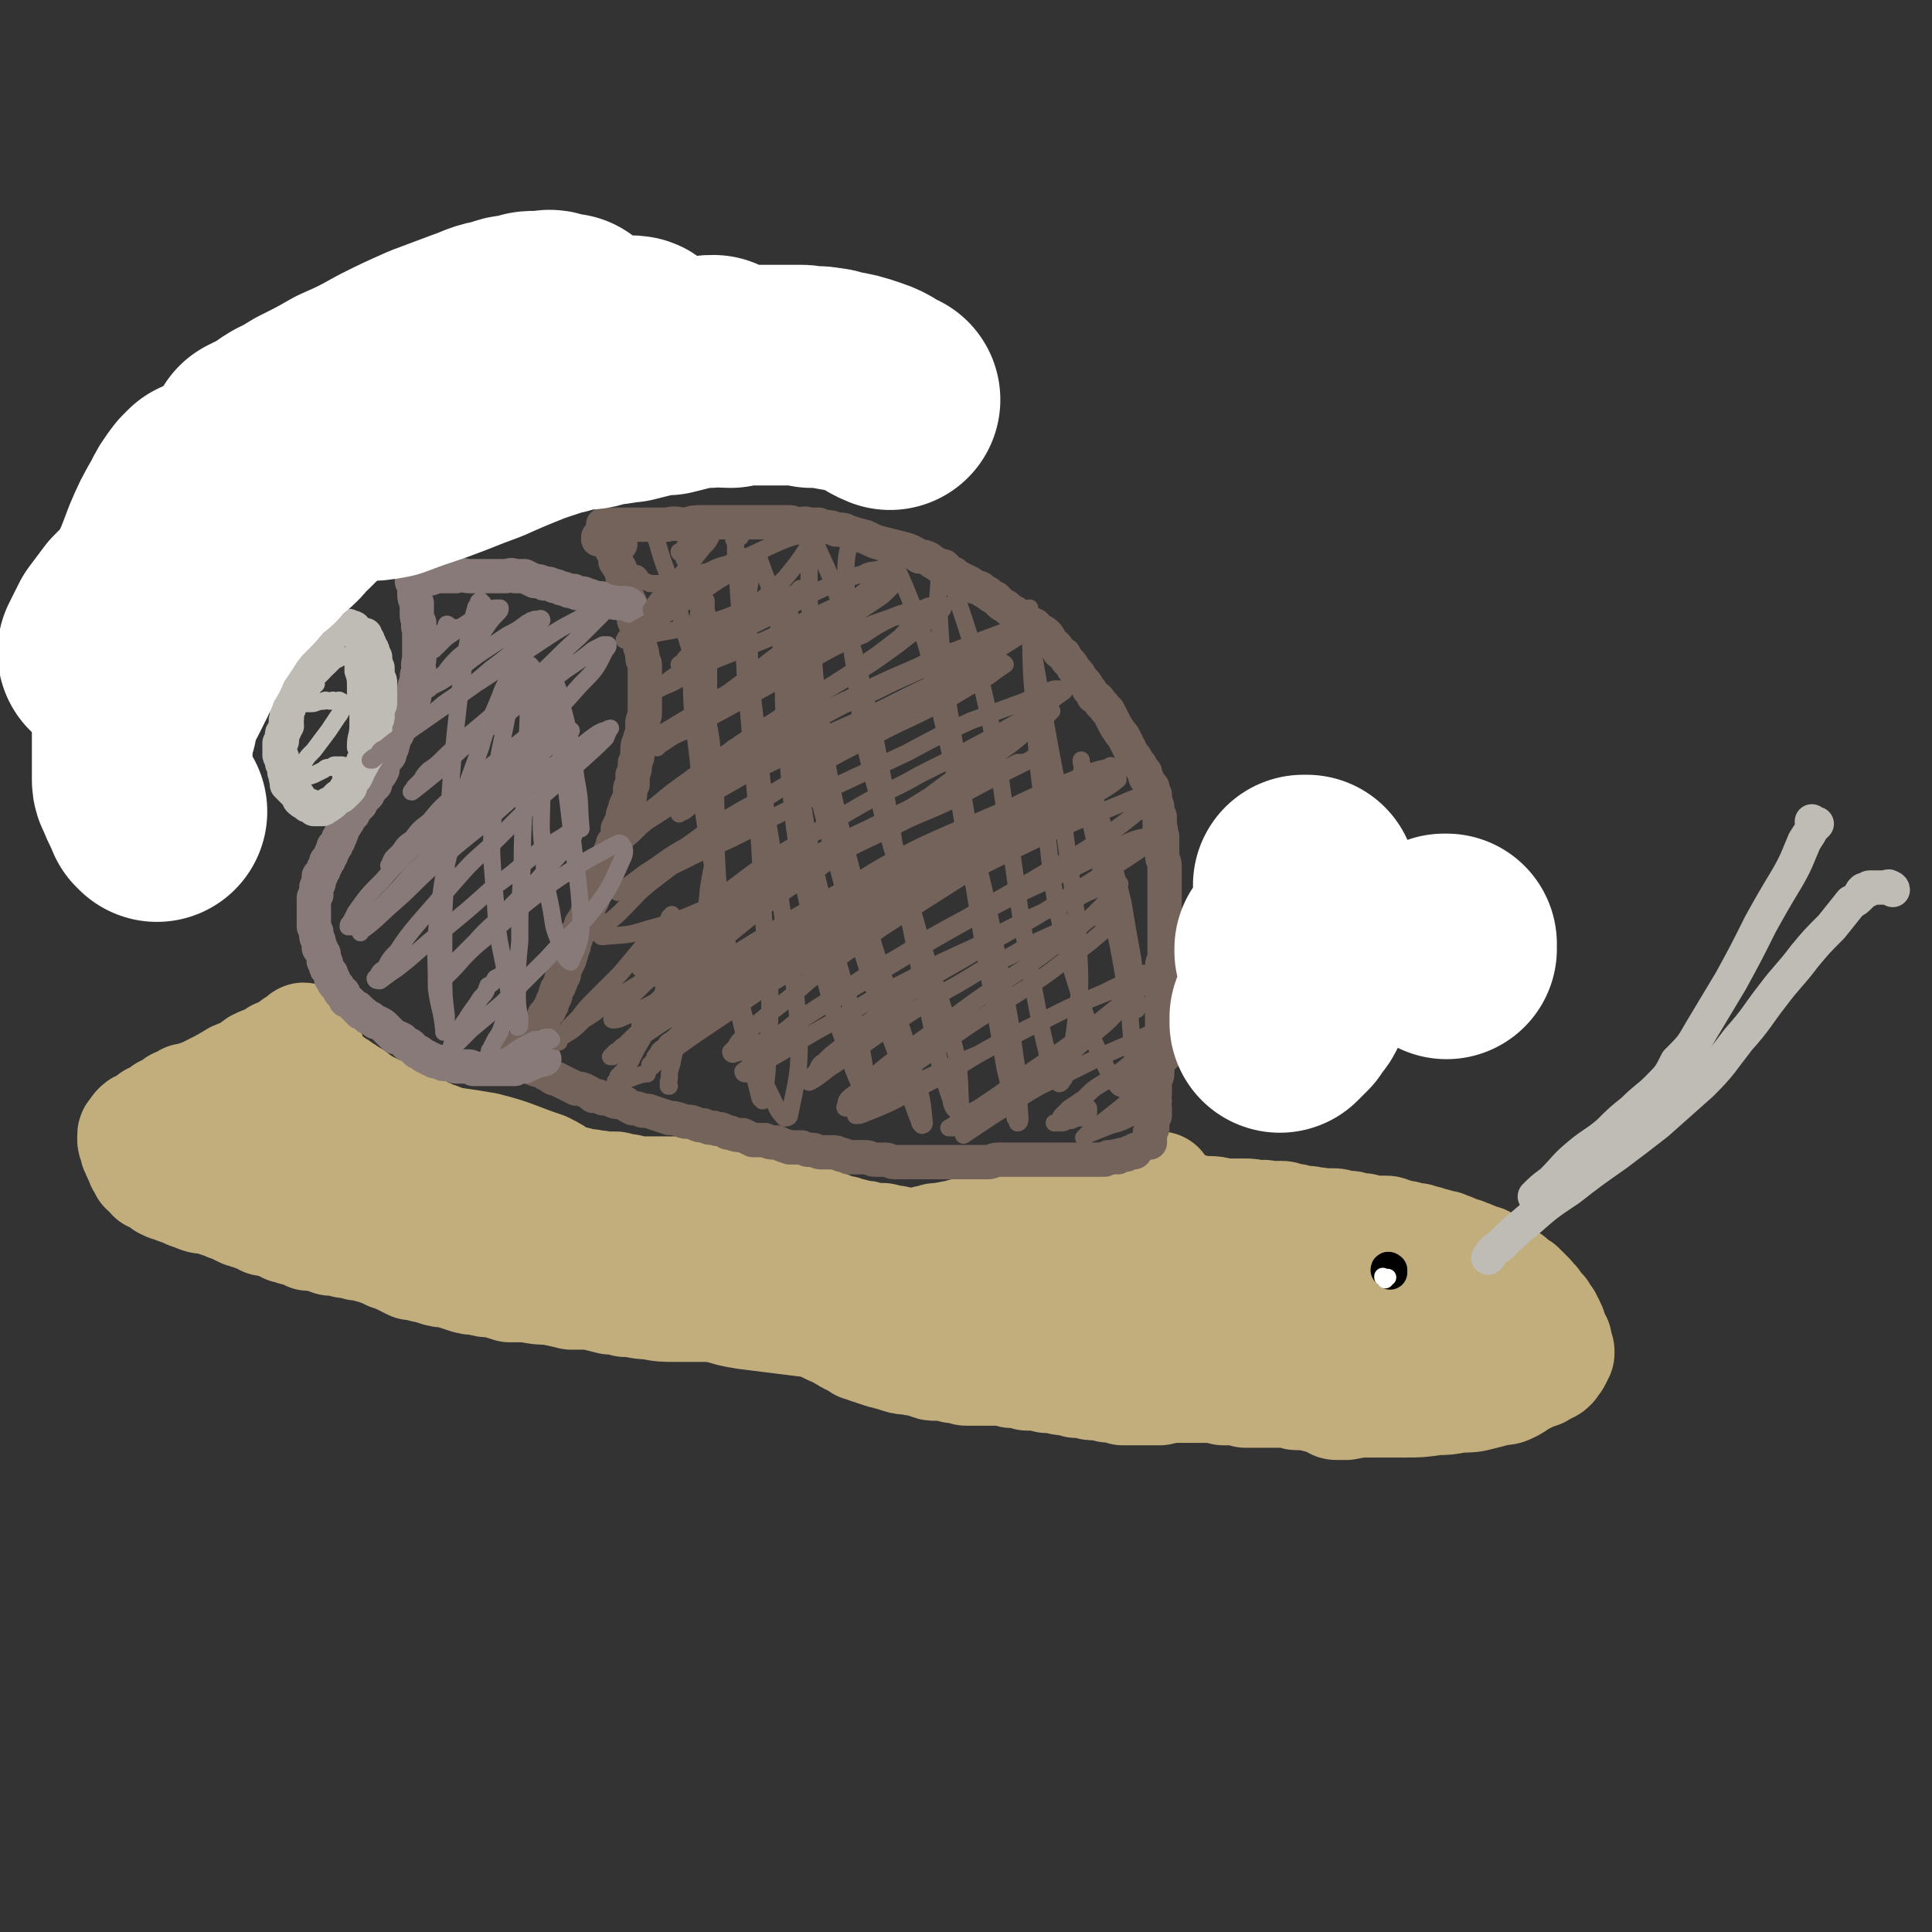 <svg viewBox='0 0 788 788' version='1.1' xmlns='http://www.w3.org/2000/svg' xmlns:xlink='http://www.w3.org/1999/xlink'><rect x="0" y="0" width="788" height="788" fill="#333333" stroke="none"/><g fill='none' stroke='#C2AE7C' stroke-width='45' stroke-linecap='round' stroke-linejoin='round'><path d='M125,425c-1,0 -1,-1 -1,-1 -1,0 0,0 0,0 0,-1 0,-1 -1,0 0,0 0,0 0,0 -1,1 -1,1 -1,1 -1,1 -1,1 -2,1 -1,1 -1,1 -2,2 -2,1 -2,1 -5,2 -4,3 -4,2 -8,4 -4,3 -4,3 -9,5 -5,3 -5,3 -9,5 -4,2 -4,2 -7,3 -2,1 -2,1 -4,1 -1,1 -1,1 -2,2 -1,0 -1,0 -2,0 -1,1 -1,1 -2,2 -1,0 -1,0 -1,1 -1,0 -1,0 -2,0 -1,1 -1,1 -1,1 -1,1 -1,1 -3,2 0,0 0,0 -1,0 -1,1 -1,1 -2,2 -1,0 -1,0 -2,1 -1,0 -1,0 -2,1 -1,1 0,1 -1,2 0,0 -1,0 -1,1 0,1 0,1 0,2 0,1 1,1 1,3 0,1 0,1 1,2 0,2 1,2 1,3 1,1 0,1 1,2 1,1 1,1 1,2 1,0 1,0 2,1 1,1 1,1 1,2 1,0 1,0 3,1 1,1 1,1 2,2 1,0 1,1 3,1 2,1 2,1 5,2 2,1 2,1 5,2 2,1 3,1 5,1 3,1 3,1 6,2 2,0 1,1 3,1 2,1 2,1 4,2 2,1 2,1 4,1 1,1 1,1 3,1 2,1 1,1 3,2 1,0 2,0 3,0 1,1 1,1 2,1 1,0 1,0 2,1 1,0 1,0 2,1 1,0 1,0 2,0 1,1 1,1 2,1 2,0 2,0 3,1 1,0 1,0 2,1 2,0 2,0 4,0 2,1 2,1 5,2 3,0 3,0 6,1 2,0 2,0 5,1 2,0 2,0 5,1 2,0 2,1 4,1 2,1 2,1 4,2 3,1 3,1 5,2 2,1 2,1 4,2 3,0 3,0 5,1 2,0 2,0 4,1 3,1 3,1 6,1 3,1 3,1 6,2 3,1 3,1 6,1 3,1 3,1 6,1 4,1 4,1 7,2 4,0 4,0 7,0 5,1 5,1 9,1 5,1 5,1 9,2 4,0 4,0 8,0 4,1 4,1 8,2 3,0 3,0 6,1 5,0 5,1 10,1 5,1 5,1 11,1 5,0 5,0 10,0 4,0 4,0 8,0 3,0 3,0 6,0 3,0 3,0 6,1 4,0 4,0 7,0 3,1 3,1 7,1 4,1 4,1 8,2 3,0 3,0 7,0 4,1 4,1 8,1 4,0 4,1 7,1 5,0 6,0 11,1 6,0 6,0 13,1 6,1 6,0 13,1 5,1 5,1 10,1 5,1 5,1 10,1 5,1 5,1 10,2 5,0 5,0 10,0 4,1 4,1 8,1 5,1 5,1 10,2 4,0 4,0 9,1 4,1 4,1 9,2 3,0 3,0 7,1 3,1 3,0 6,1 4,0 4,1 7,1 4,1 4,1 8,2 4,1 4,1 8,1 4,1 4,0 8,1 2,0 2,0 5,0 3,0 3,0 5,0 3,0 3,0 6,0 3,0 3,0 6,0 4,-1 4,-1 9,-1 4,0 4,0 7,0 4,0 4,0 7,0 3,0 3,0 6,0 3,0 3,0 6,0 3,0 3,0 5,1 2,0 2,-1 4,0 2,0 2,0 4,0 2,1 3,1 5,1 2,0 2,0 4,1 2,0 2,0 5,1 1,0 1,0 3,0 1,0 1,0 2,0 '/><path d='M126,428c0,0 0,-1 -1,-1 0,0 0,0 -1,0 0,0 -1,0 -1,0 0,0 0,0 -1,0 0,0 0,0 -1,0 0,0 0,0 0,0 -1,0 -1,0 -1,0 -1,1 -1,1 -1,1 0,0 1,0 1,0 -1,0 -2,1 -2,1 0,1 1,1 2,1 0,1 0,1 1,1 0,1 0,1 1,1 1,1 1,1 2,2 1,1 1,0 3,1 1,1 1,2 2,3 2,1 2,1 4,2 2,1 2,1 3,2 2,1 2,1 3,2 2,1 2,1 3,2 1,1 1,1 2,1 0,1 0,1 1,1 1,1 1,0 1,1 1,0 1,0 1,1 1,0 1,0 2,1 0,0 0,0 1,0 1,1 1,1 2,1 0,0 0,0 1,1 1,0 1,0 2,1 1,0 1,0 2,0 1,1 1,1 2,2 1,0 1,0 2,0 1,1 1,1 2,1 2,1 2,0 3,1 1,1 1,1 2,1 1,1 1,1 2,1 1,1 1,1 3,2 1,0 1,0 2,1 1,0 1,0 3,1 1,0 1,0 2,1 1,0 1,1 2,1 2,1 2,0 3,1 1,0 1,0 2,1 2,0 2,0 3,0 1,1 1,1 2,1 2,1 1,1 3,2 1,0 1,0 2,1 1,0 1,0 3,1 1,0 1,0 2,1 1,0 1,0 3,0 1,1 1,1 2,1 1,0 1,0 2,1 1,0 1,0 2,1 1,0 1,0 2,0 1,1 1,1 2,1 1,0 1,0 3,1 0,0 0,0 1,1 1,0 1,0 2,0 1,0 1,0 3,1 1,0 1,0 2,0 2,0 2,0 3,0 2,0 2,1 3,1 2,0 2,0 3,0 1,0 1,1 3,1 1,0 1,0 2,0 1,0 1,0 3,1 1,0 1,-1 2,0 2,0 2,0 3,0 2,0 2,0 3,0 1,0 1,1 2,1 2,0 2,0 3,0 1,0 1,1 2,1 1,0 2,0 3,0 2,0 2,0 5,0 1,0 1,0 2,0 2,0 2,0 3,0 1,0 1,0 2,0 1,0 1,0 2,0 1,0 1,0 3,0 0,0 0,0 1,0 1,0 1,0 2,0 1,0 1,0 2,0 1,0 1,0 1,0 1,0 1,0 2,0 1,0 1,0 1,0 1,0 1,0 1,0 1,0 1,0 2,0 0,0 0,0 0,0 1,0 1,0 2,0 1,0 1,0 1,0 1,0 1,0 2,0 1,0 1,0 1,1 1,0 1,-1 1,0 1,0 1,0 2,0 0,0 0,0 1,0 1,0 1,1 2,1 0,0 0,0 1,1 1,0 1,0 2,0 0,1 0,0 1,1 1,0 1,0 2,0 0,0 0,0 1,0 1,0 1,1 2,1 1,0 1,0 2,1 2,0 2,0 3,0 1,1 0,1 1,1 1,1 1,0 3,1 1,0 1,0 2,1 1,0 1,0 2,0 1,1 1,1 2,1 1,0 1,1 2,1 1,0 1,0 2,1 1,0 1,0 2,1 1,0 1,0 3,0 1,1 1,1 2,1 1,0 1,0 2,1 1,0 1,0 3,1 1,0 1,0 2,0 1,1 1,1 3,1 1,0 1,0 2,1 1,0 1,0 3,0 1,0 1,0 2,1 2,0 1,0 3,0 1,0 1,0 3,0 1,0 1,1 2,1 2,0 2,0 3,0 1,0 1,1 2,1 2,0 2,0 3,0 1,0 1,0 1,0 1,0 1,0 3,0 1,0 1,0 2,0 1,0 1,-1 2,-1 1,0 1,0 2,0 1,0 1,-1 2,-1 0,0 1,0 1,0 1,0 1,0 2,0 1,-1 1,0 2,0 1,-1 1,-1 2,-1 1,0 1,0 2,0 1,0 1,-1 2,-1 1,0 1,0 3,0 1,0 1,0 3,-1 2,0 2,0 5,0 2,-1 2,-1 4,-1 3,0 3,0 6,-1 3,0 3,0 6,-1 1,0 1,0 2,0 2,0 2,0 3,0 1,0 1,0 2,0 2,-1 1,-1 3,-1 0,0 0,0 1,0 1,0 1,0 2,0 2,0 2,-1 3,-1 0,0 0,0 1,0 1,0 1,0 3,-1 1,0 1,0 2,0 1,0 0,0 1,0 1,-1 1,0 2,0 1,-1 1,-1 2,-1 1,-1 1,-1 2,-1 1,0 1,0 2,-1 1,0 1,0 1,0 1,-1 1,-1 2,-1 1,-1 1,-1 2,-1 1,0 1,0 2,-1 1,0 1,-1 2,-1 1,-1 1,0 3,-1 1,0 1,-1 2,-1 1,-1 1,-1 2,-1 1,0 1,-1 2,-1 1,0 1,0 1,-1 1,0 1,0 1,0 1,0 1,0 2,0 0,0 0,0 0,0 '/><path d='M56,467c0,0 0,-1 -1,-1 0,0 0,0 0,0 0,-1 0,0 0,0 0,0 0,0 0,0 0,0 0,0 0,0 1,0 1,-1 1,0 1,0 1,0 2,0 3,1 4,1 7,2 6,3 6,3 12,6 9,3 9,4 18,7 12,4 12,4 24,8 13,3 13,3 26,6 11,2 11,2 22,5 8,2 8,2 17,3 5,1 5,1 11,2 3,1 3,1 7,2 1,0 1,0 3,0 1,0 1,0 2,0 1,0 1,0 1,0 1,0 1,-1 1,-1 0,-1 0,-1 -1,-1 -1,-1 -1,-1 -2,-2 -6,-4 -5,-4 -12,-8 -10,-6 -9,-7 -20,-12 -14,-6 -14,-5 -29,-9 -13,-4 -13,-4 -27,-6 -10,-2 -10,-2 -19,-4 -4,-1 -4,-1 -8,-1 -1,-1 -1,0 -2,0 0,-1 -1,-1 -1,0 0,0 1,0 1,1 1,0 1,0 1,0 4,2 4,2 8,4 11,4 11,4 23,7 17,4 17,5 34,7 18,3 19,2 37,3 12,0 12,-1 25,-1 5,-1 5,0 10,-1 1,0 1,-1 2,-2 1,0 1,0 1,0 -4,-3 -4,-3 -8,-5 -12,-4 -12,-5 -24,-8 -12,-2 -12,-2 -24,-3 -11,-1 -11,0 -23,0 -7,0 -7,0 -14,1 -2,0 -2,0 -5,0 -1,0 -1,1 -3,1 0,0 0,0 -1,0 0,0 0,0 0,1 0,0 0,0 1,0 0,0 0,0 1,1 1,0 1,0 1,0 1,1 1,1 2,2 5,2 5,2 10,4 5,2 5,2 11,4 5,2 5,2 11,4 5,2 5,2 11,4 6,2 6,1 11,3 7,2 7,2 14,4 8,2 8,1 16,3 11,3 11,3 22,6 11,3 11,4 21,8 11,4 11,5 22,9 9,3 9,4 17,6 7,2 7,2 13,4 6,1 6,1 12,1 7,1 7,1 13,1 7,1 7,0 13,1 8,1 8,1 15,1 7,1 7,1 13,2 6,1 6,0 12,1 4,1 4,1 8,2 3,0 3,1 5,1 3,1 3,1 5,2 5,2 5,2 11,4 5,1 5,1 10,3 '/><path d='M301,530c0,0 -1,-1 -1,-1 0,0 0,0 0,0 1,1 1,1 1,1 0,0 0,0 1,1 0,0 0,0 1,1 1,0 1,0 2,0 2,1 2,1 5,1 3,1 3,1 6,1 3,1 3,1 7,2 3,1 3,1 7,2 2,1 2,1 5,2 2,1 2,1 3,2 2,1 2,1 3,1 2,1 2,1 3,2 1,0 1,1 2,1 1,1 2,1 3,1 1,1 1,1 2,2 1,0 1,0 3,1 3,1 3,1 6,2 4,1 4,1 7,2 3,1 3,0 6,1 3,0 3,0 5,1 2,1 2,1 4,1 2,0 2,0 4,0 2,0 2,0 3,1 1,0 1,0 2,0 2,1 2,0 3,1 2,0 2,0 3,0 1,0 1,0 2,0 2,0 2,0 3,0 1,0 1,0 3,0 1,0 1,0 2,0 2,0 2,0 3,0 2,0 2,1 3,1 2,0 2,0 3,0 2,0 2,0 3,1 2,0 2,0 5,0 1,0 1,0 3,1 2,0 2,0 4,0 2,1 2,1 5,1 2,0 2,0 3,1 2,0 2,0 4,0 2,1 2,1 4,1 1,0 1,0 3,0 2,1 2,1 4,1 2,0 2,0 4,1 2,0 2,0 5,0 1,0 1,0 3,0 2,0 2,0 4,0 2,0 2,0 3,0 1,0 1,-1 2,-1 2,0 2,0 3,0 2,0 2,0 3,0 1,0 1,0 2,0 2,0 2,0 3,0 1,0 1,0 2,0 1,0 1,0 3,0 1,0 1,0 2,0 2,0 2,0 3,0 2,0 2,0 3,1 2,0 2,0 3,0 2,0 2,0 3,0 2,1 2,0 3,1 2,0 2,0 3,0 3,0 3,0 5,0 1,0 1,0 2,0 1,0 1,0 3,0 1,0 1,0 2,0 1,0 1,0 2,0 1,0 1,0 2,0 1,0 1,1 2,1 1,0 1,0 3,0 2,0 2,0 5,1 3,0 3,0 6,0 3,0 3,0 7,0 1,0 1,0 3,0 2,0 2,0 3,0 2,0 2,0 3,1 1,0 1,0 1,0 1,0 1,0 2,0 0,0 0,0 0,0 0,0 0,0 1,0 '/><path d='M272,528c0,-1 -1,-1 -1,-1 0,-1 1,0 1,0 0,0 -1,0 -1,0 0,0 0,0 -1,0 0,0 0,0 -1,0 -1,0 -1,0 -2,0 0,0 0,0 0,0 -1,0 -1,0 -2,0 0,0 1,0 1,0 1,0 1,0 2,1 2,0 2,0 5,0 4,2 4,2 9,3 5,1 5,1 10,2 6,2 6,2 12,3 8,1 8,1 16,2 8,1 8,1 16,2 8,0 8,0 15,0 7,1 7,1 15,1 7,1 7,1 14,1 6,0 6,0 13,0 8,0 8,0 15,0 6,0 6,0 13,0 5,0 5,0 11,0 4,0 4,0 8,0 2,0 2,0 5,0 2,0 2,0 5,0 2,0 2,0 5,0 3,0 3,0 5,0 3,0 3,0 5,0 3,0 3,0 5,0 2,0 2,0 4,0 2,0 2,0 4,-1 3,0 3,0 7,0 5,-1 5,-1 11,-2 1,-1 1,-1 2,-1 '/><path d='M446,510c0,0 -1,-1 -1,-1 0,0 1,1 2,1 0,0 0,0 1,0 1,0 1,0 2,0 3,1 3,1 5,1 5,1 5,0 11,1 6,0 6,1 13,1 7,1 7,1 15,2 7,1 7,0 15,1 6,1 6,1 13,2 4,1 4,1 8,2 3,0 3,0 5,0 1,1 1,1 3,1 0,0 1,0 1,0 1,0 1,0 1,1 0,0 0,0 0,0 '/><path d='M471,488c0,0 -1,-1 -1,-1 0,0 0,0 1,0 0,0 0,0 0,0 0,1 -1,0 -1,0 0,0 1,0 1,0 1,1 0,1 1,1 0,0 0,0 1,1 0,0 0,0 1,0 1,1 1,1 2,1 0,0 0,1 1,1 1,0 1,0 2,1 1,0 1,0 2,0 1,1 1,1 2,1 1,0 1,0 3,0 3,1 3,1 7,1 4,0 4,1 7,1 3,0 3,0 7,0 3,0 3,0 6,1 2,0 2,-1 4,0 1,0 1,0 3,0 1,0 1,0 3,0 1,0 1,1 2,1 1,0 1,0 2,0 2,0 2,1 3,1 1,0 1,0 3,0 1,0 1,0 2,1 2,0 2,-1 3,0 2,0 2,0 3,0 2,0 2,0 3,0 2,0 2,1 3,1 1,0 1,0 3,0 1,0 1,0 3,1 2,0 2,0 3,0 2,1 2,0 3,1 2,0 2,0 3,0 1,0 1,0 3,0 1,0 1,0 3,1 1,0 1,0 3,1 1,0 1,0 2,0 1,1 2,0 3,1 1,0 1,0 2,0 1,1 1,0 3,1 1,0 1,0 2,1 1,0 1,0 2,0 1,1 1,1 2,1 1,0 1,0 2,0 1,1 1,1 2,1 1,0 1,0 2,1 1,0 1,0 2,1 1,0 1,0 2,0 1,1 1,1 2,1 1,0 1,0 2,1 1,0 1,0 2,1 1,0 1,0 2,0 0,1 0,1 1,2 1,0 1,0 2,1 0,0 0,0 1,1 1,0 1,0 2,1 0,0 0,1 1,1 1,1 1,0 2,1 1,1 1,1 2,1 1,1 1,1 2,2 1,0 1,1 2,1 0,1 0,1 1,1 1,1 1,1 2,2 0,0 0,0 1,1 0,1 0,1 1,2 1,0 1,0 1,1 1,1 1,1 2,2 0,0 0,0 1,1 0,1 0,1 1,2 0,0 0,0 1,1 0,1 0,1 1,2 0,1 1,1 1,3 1,1 0,1 1,2 0,1 0,1 1,2 0,1 -1,1 0,2 0,1 0,1 1,2 0,1 0,1 0,1 -1,1 -1,1 -1,2 -1,1 0,1 -1,1 0,1 -1,1 -1,2 -1,1 -1,1 -2,1 -2,1 -2,1 -3,2 -3,1 -3,1 -5,2 -2,1 -2,1 -4,2 -1,1 -1,1 -3,2 -2,1 -2,1 -5,1 -3,1 -3,1 -7,2 -4,1 -4,1 -9,1 -5,1 -5,1 -9,1 -7,1 -7,1 -13,1 -7,0 -7,0 -14,0 -5,0 -5,0 -10,1 -2,0 -2,0 -4,0 -1,0 -1,-1 -2,-1 '/><path d='M605,535c-1,0 -1,-1 -1,-1 -1,0 0,0 0,1 0,0 0,0 0,0 0,0 0,-1 0,-1 -1,0 0,0 0,1 0,0 0,0 0,0 -1,0 -1,-1 -1,0 -3,0 -3,0 -6,0 -7,1 -7,0 -14,1 -9,2 -9,2 -18,3 -7,2 -7,1 -14,3 -5,0 -5,0 -9,1 -2,1 -2,1 -4,1 -1,1 -1,1 -2,1 -1,0 -1,0 -2,1 0,0 0,0 -1,0 -1,0 -1,0 -2,0 -1,1 -1,0 -2,1 '/></g>
<g fill='none' stroke='#BFBBB5' stroke-width='14' stroke-linecap='round' stroke-linejoin='round'><path d='M740,336c0,0 -1,-1 -1,-1 0,0 1,1 2,1 0,0 0,0 0,0 0,0 0,0 0,0 -1,1 -1,1 -2,2 -1,2 -1,2 -3,5 -3,7 -3,8 -7,15 -6,10 -6,10 -11,19 -6,12 -6,12 -12,23 -6,10 -6,10 -12,20 -4,7 -4,7 -10,13 -3,6 -3,6 -8,11 -4,4 -5,4 -10,9 -5,4 -5,4 -10,9 -6,5 -6,4 -12,9 -6,5 -5,5 -11,11 -4,3 -4,3 -7,6 '/><path d='M772,363c0,-1 -1,-1 -1,-1 -1,-1 -1,0 -1,0 -1,0 -1,0 -1,0 -1,0 -1,0 -1,0 -1,0 -1,0 -1,0 -1,0 -1,0 -1,0 0,0 0,0 -1,0 0,0 0,0 0,0 -1,0 -1,0 -1,0 -1,0 -1,0 -1,0 -1,0 -1,0 -1,1 -1,0 -1,0 -2,0 -1,1 -1,1 -1,2 -2,2 -2,2 -4,3 -4,5 -4,5 -8,10 -6,6 -6,6 -11,12 -6,8 -7,8 -13,16 -7,9 -6,9 -14,18 -7,9 -7,10 -15,18 -9,8 -9,8 -18,16 -9,7 -9,7 -17,13 -10,7 -10,7 -19,14 -9,6 -9,6 -17,13 -6,5 -6,5 -11,10 -3,2 -3,2 -5,5 '/></g>
<g fill='none' stroke='#74635B' stroke-width='14' stroke-linecap='round' stroke-linejoin='round'><path d='M209,429c0,0 -1,-1 -1,-1 0,0 1,1 1,1 0,0 0,0 0,0 -1,0 -1,0 -1,0 0,0 0,0 0,0 0,0 0,0 0,1 0,0 0,0 1,0 0,0 0,0 0,0 0,0 0,1 1,1 0,0 0,0 1,1 1,0 1,0 1,1 1,0 1,0 2,1 1,0 1,0 2,1 1,0 1,1 2,1 2,1 2,0 3,1 1,0 1,1 2,1 2,1 2,2 4,2 2,1 2,1 4,2 2,1 2,1 4,2 2,0 2,0 4,1 2,1 2,1 3,2 2,0 2,0 4,1 2,0 2,0 4,1 2,1 3,0 5,1 1,1 1,1 3,2 2,0 2,0 4,1 3,0 2,0 5,1 3,1 3,1 6,2 2,0 2,0 5,1 2,1 2,0 5,1 2,1 2,1 4,1 2,1 2,1 4,1 2,1 2,0 4,1 2,1 1,1 3,1 2,1 3,1 5,1 2,1 2,1 4,2 2,0 3,0 5,0 2,1 2,1 5,1 2,1 2,1 5,2 2,0 2,0 5,0 2,1 2,1 4,1 2,0 2,1 4,1 2,0 2,0 4,0 2,0 2,0 4,1 1,0 1,0 3,1 2,0 2,0 3,0 2,0 2,0 4,0 2,0 2,1 4,1 2,0 2,0 4,0 2,0 2,1 4,1 2,0 2,0 3,0 2,0 2,0 5,0 1,0 1,0 3,0 2,0 2,0 4,0 2,0 2,0 5,0 1,0 1,0 3,0 2,0 2,0 4,0 2,0 2,0 4,0 2,0 2,0 4,0 1,0 1,0 3,0 2,0 2,-1 4,-1 2,0 2,0 4,0 1,0 1,0 3,0 1,0 1,0 3,0 1,0 1,0 3,0 1,0 1,0 2,0 2,0 2,0 3,0 3,0 3,0 5,0 2,0 2,0 3,0 1,0 1,0 2,0 1,0 1,0 2,0 1,0 1,0 2,0 1,0 1,0 2,0 1,0 1,0 2,0 0,0 0,0 1,0 1,0 1,0 2,0 0,0 0,0 1,0 1,0 1,0 2,0 0,0 0,0 1,0 1,0 1,0 2,-1 0,0 0,0 0,0 2,0 1,0 3,0 0,-1 0,0 1,0 1,-1 1,-1 2,-1 0,0 0,0 1,0 1,0 1,-1 2,-1 0,0 0,0 1,0 1,0 1,0 1,-1 '/><path d='M253,222c0,-1 -1,-1 -1,-1 0,-1 0,0 0,0 -1,0 -1,0 -1,0 -1,0 -1,0 -1,0 -1,0 -1,0 -1,0 0,0 0,-1 -1,-1 0,0 0,0 0,0 0,0 0,0 0,0 0,1 0,1 0,2 1,0 1,0 1,1 1,1 0,1 1,2 1,2 1,2 1,4 2,3 2,3 3,6 0,3 0,3 1,6 1,3 1,3 2,5 0,2 0,2 1,4 1,2 0,2 1,4 1,2 1,2 1,4 1,3 1,3 1,5 0,2 1,2 1,5 0,2 1,2 1,3 0,2 0,2 0,4 0,1 0,1 0,3 0,1 0,1 0,3 0,2 0,2 0,3 0,2 0,2 0,4 0,2 0,2 0,3 0,2 -1,2 -1,4 0,2 0,2 0,3 0,2 -1,2 -1,4 -1,2 -1,2 -1,5 0,2 0,2 -1,4 0,2 0,3 -1,5 0,2 0,2 0,4 -1,1 -1,1 -1,3 0,2 0,2 -1,4 -1,2 -1,2 -1,3 -1,2 -1,2 -1,4 -1,2 -1,2 -2,4 0,1 0,1 0,3 -1,2 -1,2 -2,3 0,2 0,2 -1,3 0,2 -1,1 -1,3 -1,1 -1,1 -1,3 0,1 0,1 -1,2 0,1 0,1 -1,3 -1,1 -1,1 -1,2 -1,2 -1,2 -1,3 -1,1 -1,1 -1,3 -1,1 0,1 -1,2 -1,2 -1,2 -1,3 -1,3 -1,3 -3,6 0,1 0,1 0,2 -1,1 -1,1 -2,2 0,2 0,2 -1,3 0,1 0,1 0,2 -1,2 -1,2 -1,3 -1,1 0,1 -1,3 -1,1 -1,1 -1,2 -1,1 -1,2 -1,3 0,1 0,1 -1,2 0,1 0,1 -1,3 0,1 -1,1 -1,2 -1,2 0,2 -1,3 0,1 -1,1 -1,3 -1,1 -1,1 -1,2 -1,1 -1,1 -2,2 0,2 0,2 -1,3 -1,1 -1,1 -2,2 0,2 0,2 0,3 -1,2 -1,2 -2,3 -1,1 -1,1 -1,2 -1,1 -1,1 -1,2 -1,1 -1,1 -1,2 0,1 0,1 0,1 '/><path d='M245,220c0,0 0,-1 -1,-1 0,0 0,0 0,1 0,0 0,0 0,0 '/><path d='M250,215c0,0 -1,-1 -1,-1 0,0 0,0 0,0 -1,0 -1,0 -2,0 0,0 0,0 -1,0 0,0 0,0 0,0 0,0 1,0 2,0 0,0 0,0 0,0 1,0 1,0 2,0 2,0 2,0 3,0 5,0 5,0 9,0 5,0 5,0 10,0 4,-1 4,0 8,0 3,-1 3,-1 7,-1 2,0 2,0 5,0 2,0 2,0 4,0 3,0 3,0 6,0 3,0 3,0 6,0 3,0 3,0 7,0 3,0 3,0 6,0 2,0 2,0 4,1 2,0 3,-1 5,0 2,0 2,0 4,0 2,1 2,1 3,1 2,0 2,0 4,1 3,0 3,0 5,1 3,1 3,1 7,2 4,2 4,2 8,3 4,1 4,1 8,2 3,1 3,1 6,3 2,0 2,0 4,1 1,1 1,1 3,2 1,1 1,1 3,1 1,1 1,1 2,2 1,1 1,1 2,1 1,1 1,1 3,2 1,1 1,1 2,1 2,1 2,1 3,2 1,1 1,0 3,1 1,1 1,1 3,2 1,1 1,1 3,2 1,1 1,1 2,2 1,1 2,1 3,2 1,1 1,1 3,2 1,1 2,1 3,2 1,0 1,1 2,2 1,1 1,0 3,1 1,1 1,1 2,2 2,1 2,1 3,2 1,1 1,2 2,3 1,1 1,1 2,2 1,2 1,2 3,3 1,2 1,2 2,3 2,2 1,2 3,4 1,1 1,1 2,3 2,2 2,2 3,4 1,1 1,1 2,3 2,1 2,1 3,3 2,1 1,2 3,3 1,2 1,2 2,4 1,2 1,2 3,5 1,1 1,1 2,3 1,2 1,2 2,4 1,2 1,2 2,3 1,2 1,2 2,3 1,2 1,2 2,3 0,2 0,2 1,3 1,2 1,2 2,3 0,2 0,2 1,3 0,2 0,2 1,5 0,2 0,2 1,4 0,2 0,2 0,4 1,2 0,2 1,4 0,2 0,2 0,4 0,2 0,2 0,4 0,2 1,2 1,4 0,2 0,2 0,4 0,3 0,3 0,5 0,3 0,3 0,6 0,3 0,3 0,7 0,2 0,2 0,5 0,3 0,3 0,6 0,2 0,2 0,4 0,2 -1,2 -1,4 0,2 0,2 0,4 0,2 0,2 0,4 -1,2 0,2 0,4 0,3 0,3 0,5 0,2 0,2 0,4 0,2 0,2 0,4 0,2 0,2 0,3 0,2 0,2 0,3 -1,2 -1,2 -1,3 0,2 0,2 0,3 0,2 -1,2 -1,3 0,2 0,2 0,3 0,2 0,2 -1,3 0,2 0,2 0,3 0,2 0,2 0,3 -1,2 0,2 0,3 -1,2 0,2 0,3 0,2 0,2 0,3 -1,2 -1,2 -1,3 0,1 0,1 0,2 0,1 -1,1 -1,2 0,2 0,2 0,4 '/></g>
<g fill='none' stroke='#877A79' stroke-width='14' stroke-linecap='round' stroke-linejoin='round'><path d='M174,234c0,0 -1,-1 -1,-1 0,0 0,1 0,2 0,0 0,-1 -1,0 0,0 0,0 0,0 0,0 0,0 0,0 0,0 0,1 0,1 0,0 -1,0 -1,0 0,0 0,0 1,0 1,0 1,0 1,0 1,0 1,0 2,0 2,0 1,-1 3,-1 1,0 1,0 3,0 3,0 3,0 5,0 3,-1 3,0 6,0 2,0 2,0 4,0 3,0 3,0 5,0 3,0 3,0 5,0 2,0 2,-1 4,0 2,0 2,0 4,0 2,1 2,1 4,2 2,0 2,0 4,1 2,0 2,0 4,1 1,0 1,0 3,1 1,0 1,0 3,1 1,0 1,0 2,0 1,1 1,1 3,1 1,0 1,0 3,1 1,0 1,0 2,1 1,0 1,0 3,0 1,1 1,1 2,1 4,1 4,1 8,1 1,0 1,0 2,1 '/><path d='M175,225c0,0 -1,-1 -1,-1 0,0 0,1 0,1 0,0 0,0 -1,0 0,0 0,0 -1,0 -1,0 -1,0 -1,1 -1,0 -1,0 -2,0 0,0 0,1 0,1 0,0 0,0 -1,1 0,0 0,0 0,0 0,1 0,1 0,2 0,1 0,1 0,2 0,1 0,1 0,2 0,1 0,1 0,3 0,1 1,1 1,2 0,2 0,2 0,3 0,2 0,2 1,4 0,2 0,2 0,4 0,2 0,2 1,4 0,1 -1,1 0,3 0,2 0,2 0,4 0,2 0,2 0,5 0,1 0,1 0,3 -1,3 0,3 0,5 -1,1 -1,1 -1,3 0,2 -1,2 -1,4 0,1 0,1 0,3 0,1 -1,1 -1,3 -1,1 -1,1 -2,3 0,1 0,1 -1,3 0,1 0,1 -1,3 -1,1 -1,1 -2,3 0,1 -1,1 -1,2 -1,1 0,1 -1,3 0,1 0,1 -1,2 0,2 0,2 -1,3 -1,1 -1,1 -2,3 0,1 0,1 0,2 -1,2 -1,2 -2,3 -1,1 -1,1 -1,3 -1,1 -1,1 -2,2 -1,1 -1,1 -1,2 -1,1 -1,1 -2,2 -1,1 -1,1 -1,2 -1,1 -1,1 -2,2 -1,1 -1,1 -1,2 -1,1 -1,1 -2,2 0,1 0,1 -1,2 0,1 -1,1 -1,2 -1,1 0,1 -1,2 0,1 0,1 -1,2 0,0 0,0 0,1 -1,1 -1,1 -1,2 -1,0 -1,0 -1,1 0,1 0,1 -1,2 0,0 0,0 0,1 -1,1 -1,1 -1,2 -1,0 -1,0 -1,1 0,1 0,1 -1,2 0,0 0,0 0,1 -1,1 -1,1 -1,2 -1,0 -1,0 -1,1 0,1 0,1 0,2 0,1 -1,1 -1,2 0,0 0,1 0,1 0,1 0,1 0,2 -1,1 -1,1 -1,1 0,1 0,1 0,2 0,1 0,1 0,1 0,1 0,1 0,2 0,1 0,1 0,1 0,1 0,1 0,2 0,0 0,0 0,1 0,0 0,0 0,1 0,1 0,1 0,2 1,1 0,1 1,2 0,1 0,1 0,2 0,1 1,1 1,2 0,1 0,1 0,2 0,1 0,1 1,1 0,1 0,1 1,2 0,1 0,1 0,1 0,1 0,1 0,2 0,0 1,0 1,1 0,0 0,0 0,1 0,1 0,1 1,2 0,0 0,0 1,1 0,1 0,1 0,2 1,0 1,0 1,1 0,1 0,1 1,2 0,0 1,0 1,1 1,1 0,1 1,2 0,0 0,0 1,0 0,1 0,1 0,1 1,1 1,1 1,2 1,0 1,0 2,1 0,0 0,0 1,1 0,0 0,0 1,1 1,0 1,0 1,1 1,0 1,0 1,1 1,0 1,0 2,1 0,0 0,0 1,1 1,0 1,0 2,1 1,1 1,1 2,1 2,1 2,1 3,2 1,1 1,1 2,2 1,1 1,1 2,2 1,0 1,0 3,1 1,1 1,1 2,2 1,0 1,0 2,1 1,1 1,1 2,2 1,0 1,0 2,1 1,1 1,1 2,1 1,1 1,1 2,1 1,1 1,1 3,1 1,0 1,1 2,1 1,0 1,0 3,0 1,0 1,1 2,1 1,0 1,0 2,0 2,0 2,0 3,0 1,0 1,0 2,1 2,0 2,0 3,0 2,0 2,0 3,0 2,0 2,0 3,0 1,0 1,0 3,0 1,0 1,0 2,0 1,0 1,0 2,0 0,0 0,0 1,0 1,-1 1,-1 2,-1 1,0 1,0 2,0 4,-2 4,-2 8,-3 '/></g>
<g fill='none' stroke='#BFBBB5' stroke-width='14' stroke-linecap='round' stroke-linejoin='round'><path d='M148,261c0,-1 -1,-1 -1,-1 0,-1 0,-1 0,-1 -1,0 -1,0 -1,0 0,0 1,0 1,0 -1,-1 -1,-1 -2,-1 0,-1 0,-1 0,-1 -1,0 0,-1 -1,-1 0,0 0,0 0,0 -1,0 -1,0 -1,0 -1,-1 -1,-1 -2,0 -1,0 -1,0 -2,0 0,1 0,1 -1,1 -1,0 -1,0 -3,1 -1,0 -1,0 -2,1 -1,1 -1,1 -2,2 -1,0 -1,0 -2,1 0,1 0,1 -1,2 -1,1 -1,1 -2,2 0,2 0,2 -1,4 -1,2 -1,2 -2,5 0,1 0,1 -1,3 -1,1 0,1 -1,2 0,2 -1,1 -1,3 -1,1 -1,1 -1,2 0,1 -1,1 -1,2 0,2 0,2 -1,3 0,2 0,2 0,3 -1,1 0,1 0,3 -1,1 -1,1 -1,2 -1,1 -1,1 -1,2 0,1 0,1 0,2 0,1 -1,1 -1,1 0,1 0,1 0,3 0,1 0,1 0,2 0,1 1,0 1,1 0,1 0,1 0,2 0,1 1,1 1,2 0,1 0,1 0,2 0,0 0,0 1,1 0,1 -1,1 0,2 0,1 0,1 0,2 1,1 1,1 2,2 1,1 1,1 2,2 1,1 1,1 1,2 1,1 1,1 3,2 0,1 1,0 2,1 1,0 0,0 1,1 1,0 1,0 2,0 0,0 0,0 1,0 1,0 1,0 2,-1 0,0 1,0 1,-1 1,0 1,0 2,-1 1,-1 1,-1 2,-2 1,0 1,0 2,-1 1,-1 1,-1 2,-2 1,-1 1,-1 1,-3 1,-1 1,-1 2,-2 1,-2 1,-2 1,-3 1,-1 1,-1 2,-3 0,-1 1,-1 1,-2 1,-1 1,-1 1,-3 0,-1 1,-1 1,-2 0,-2 0,-2 1,-3 0,-2 0,-2 1,-3 0,-2 0,-2 0,-3 1,-2 1,-2 1,-3 0,-1 0,-1 0,-2 0,-2 1,-2 1,-3 0,-2 0,-2 0,-3 0,-2 0,-2 0,-3 0,-2 0,-2 0,-3 0,-1 -1,-1 -1,-3 0,-1 0,-1 0,-2 0,-1 0,-1 -1,-2 0,-1 0,-1 0,-3 -1,-1 -1,-1 -1,-2 0,-1 0,-1 -1,-2 0,-1 0,-1 -1,-2 0,0 0,0 0,-1 -1,-1 -1,-1 -1,-2 -1,0 -1,0 -2,0 0,-1 -1,0 -1,0 '/></g>
<g fill='none' stroke='#74635B' stroke-width='7' stroke-linecap='round' stroke-linejoin='round'><path d='M261,235c0,0 -1,-1 -1,-1 0,0 0,1 0,1 0,1 0,1 1,1 0,0 0,0 1,1 1,0 1,0 3,1 2,0 2,0 5,0 5,-1 5,-1 9,-2 5,-1 5,-2 10,-3 4,-2 4,-2 8,-3 2,-1 2,-1 4,-2 2,-1 2,0 3,-1 1,0 1,0 1,0 1,0 1,1 1,1 -1,1 -1,1 -2,2 -4,3 -4,2 -8,5 -7,4 -7,5 -14,9 -6,4 -6,4 -13,8 -5,2 -5,2 -10,5 -2,1 -1,1 -3,2 -1,1 -1,1 -1,2 -1,0 0,0 1,0 16,-4 16,-3 33,-7 7,-2 7,-2 14,-5 6,-2 6,-2 11,-4 3,-1 4,0 7,-1 1,-1 1,-1 3,-2 1,0 1,-1 2,-1 0,-1 0,-1 1,-1 0,0 1,0 1,0 0,0 0,0 -1,0 0,0 0,0 0,0 -1,1 -1,2 -2,2 -5,4 -5,4 -10,7 -6,4 -6,4 -12,8 -6,4 -6,4 -12,8 -5,4 -5,4 -11,8 -4,2 -4,2 -8,5 -2,1 -2,1 -4,3 -1,1 -1,0 -3,1 0,1 -1,1 -1,1 0,0 1,0 1,0 1,0 1,-1 2,-1 5,-3 5,-2 10,-5 8,-4 7,-4 15,-8 10,-4 10,-4 20,-8 9,-4 9,-5 19,-9 8,-4 8,-4 16,-7 5,-2 5,-2 10,-4 2,-1 2,-1 4,-1 1,-1 0,-1 1,-1 1,0 2,0 2,0 0,0 -1,1 -1,1 -3,3 -3,3 -6,5 -9,6 -9,6 -18,12 -10,6 -11,6 -21,12 -10,6 -10,7 -20,13 -9,5 -9,5 -18,11 -5,3 -5,3 -10,6 -1,1 -2,1 -3,3 -1,0 -1,0 -2,1 0,1 0,1 0,1 2,0 3,0 5,-2 10,-4 10,-4 19,-9 11,-6 11,-6 22,-12 11,-6 11,-7 22,-13 9,-5 9,-5 19,-9 6,-4 6,-4 12,-7 4,-1 4,-1 7,-2 2,-1 2,-1 3,-1 1,0 2,0 2,0 0,1 0,1 -1,2 -4,4 -4,5 -8,9 -9,7 -9,7 -18,13 -7,5 -8,5 -15,10 -7,4 -7,4 -14,8 -5,4 -5,4 -10,7 -3,2 -3,1 -6,4 -2,1 -2,1 -3,2 -2,1 -2,1 -3,2 -1,1 -1,1 -2,3 -1,1 -1,1 -2,3 -1,0 -1,0 -1,1 0,0 0,1 0,1 0,0 0,0 0,-1 3,-1 3,-1 5,-3 11,-6 11,-6 21,-12 14,-7 14,-7 27,-13 14,-7 14,-7 28,-13 12,-6 12,-5 24,-10 8,-3 8,-3 16,-6 3,-1 3,-1 5,-2 1,0 2,0 2,1 0,1 -1,2 -3,3 -11,7 -11,7 -23,14 -11,6 -11,5 -23,11 -10,5 -10,5 -20,10 -9,4 -9,4 -18,8 -9,4 -10,4 -18,8 -8,4 -8,4 -15,8 -7,4 -6,4 -13,8 -3,2 -3,2 -7,4 -1,0 -1,0 -2,1 -1,1 -1,1 -2,2 0,0 0,0 0,0 1,-1 1,-1 2,-1 5,-4 5,-4 11,-7 7,-4 7,-4 14,-8 9,-4 9,-4 17,-8 10,-4 10,-4 19,-9 10,-4 10,-4 21,-9 10,-4 10,-5 20,-9 7,-3 7,-3 15,-5 4,-2 4,-2 9,-4 1,-1 1,-1 3,-1 1,-1 1,-1 2,0 0,0 0,0 0,0 -3,2 -3,2 -7,5 -10,5 -10,6 -20,11 -13,7 -13,6 -26,13 -14,7 -14,7 -28,15 -13,8 -13,8 -26,15 -12,7 -12,7 -23,15 -9,5 -9,6 -17,11 -4,3 -4,3 -8,6 -1,1 -1,0 -3,1 0,1 0,1 0,1 4,-2 4,-2 9,-5 12,-5 12,-5 24,-11 14,-6 14,-6 27,-13 14,-7 14,-7 28,-14 15,-7 15,-7 30,-14 13,-7 13,-7 26,-13 11,-4 11,-4 22,-8 6,-3 6,-3 12,-5 1,0 1,0 3,0 0,0 1,0 1,1 -3,2 -4,3 -7,5 -12,8 -13,8 -25,15 -13,7 -13,7 -27,14 -12,7 -13,6 -25,13 -12,7 -12,7 -23,14 -10,6 -10,6 -20,13 -8,6 -8,6 -17,13 -7,6 -7,6 -14,12 -5,4 -4,4 -9,8 -2,2 -2,2 -4,4 -1,1 -1,1 -2,2 0,0 0,0 0,0 3,-2 3,-3 7,-5 13,-10 13,-10 26,-19 15,-10 15,-9 30,-18 15,-8 15,-8 30,-15 14,-7 14,-7 27,-13 11,-5 11,-4 21,-9 7,-2 7,-2 13,-5 3,0 3,0 5,-1 1,-1 2,-1 3,-1 1,-1 1,-1 1,-1 1,0 1,0 1,0 0,0 -1,0 -1,0 -1,0 -1,0 -2,1 -6,3 -6,3 -12,6 -10,5 -10,5 -19,10 -14,7 -15,6 -28,13 -17,8 -17,8 -33,17 -16,9 -15,10 -30,20 -14,9 -14,9 -27,18 -8,6 -8,6 -15,13 -3,3 -3,3 -5,6 -2,1 -2,1 -3,2 0,1 -1,2 0,2 1,0 2,0 4,-1 9,-4 9,-4 18,-9 11,-7 11,-7 23,-14 13,-8 13,-8 26,-16 14,-8 14,-8 28,-16 13,-8 13,-8 27,-15 11,-5 11,-5 23,-10 7,-3 7,-3 14,-6 3,-1 3,-1 6,-2 2,-1 2,-1 3,-1 1,0 2,0 1,0 -1,1 -2,1 -4,2 -10,5 -10,5 -20,10 -13,6 -13,6 -26,13 -16,8 -16,7 -31,16 -15,8 -15,9 -30,18 -13,8 -13,8 -26,17 -11,7 -11,7 -21,15 -5,4 -5,4 -10,9 -2,1 -2,2 -4,3 -1,1 -1,1 -2,2 0,0 1,0 1,0 7,-4 7,-4 13,-9 12,-8 12,-8 24,-15 16,-10 16,-10 32,-20 17,-10 17,-10 35,-19 18,-10 18,-10 36,-19 15,-8 15,-8 31,-16 11,-6 11,-6 22,-11 5,-3 4,-3 9,-5 2,0 2,-1 3,-1 1,0 1,1 1,2 -5,4 -6,4 -12,8 -11,7 -11,8 -23,15 -12,7 -12,6 -23,13 -11,7 -11,7 -22,14 -12,8 -12,7 -24,16 -11,7 -11,8 -22,16 -8,7 -8,7 -17,14 -5,4 -5,4 -10,9 -2,2 -2,2 -3,4 -1,1 -1,1 -2,2 0,0 0,1 1,1 6,-2 6,-2 12,-5 11,-5 11,-6 22,-13 15,-9 15,-9 30,-18 18,-11 18,-11 36,-21 17,-9 18,-9 35,-17 14,-7 14,-7 27,-13 5,-2 5,-1 11,-3 1,-1 1,-1 2,-1 0,0 0,1 0,1 -11,8 -11,8 -22,15 -14,9 -14,9 -28,18 -15,9 -15,8 -29,17 -12,7 -13,7 -24,15 -9,6 -9,6 -17,12 -6,5 -6,5 -11,10 -4,3 -4,3 -7,6 -2,1 -2,2 -3,4 -1,1 -1,1 -3,3 0,0 -1,1 0,1 0,1 0,0 1,0 5,-3 5,-4 10,-7 10,-7 10,-7 20,-14 12,-8 12,-8 25,-16 13,-7 12,-8 26,-14 10,-6 11,-6 22,-11 7,-3 7,-3 15,-6 3,-1 3,-1 5,-2 2,0 2,0 3,0 0,0 0,0 0,1 -2,2 -2,2 -4,5 -9,8 -9,8 -19,15 -14,11 -15,10 -29,20 -11,7 -11,7 -22,15 -10,7 -10,7 -19,13 -5,4 -5,4 -10,9 -2,1 -2,2 -3,3 -1,2 -2,2 -2,3 1,0 2,0 4,-1 13,-5 13,-6 25,-12 16,-8 15,-9 30,-17 14,-7 14,-7 28,-14 10,-4 10,-4 20,-8 4,-1 4,-2 7,-3 2,-1 2,-1 3,0 1,0 1,0 1,0 -4,4 -3,5 -8,8 -21,17 -21,17 -43,32 -8,6 -8,6 -17,12 -4,2 -4,2 -8,5 -1,1 -1,1 -2,2 -1,0 -1,1 -2,1 0,0 1,0 2,0 9,-5 9,-5 19,-10 11,-5 11,-5 23,-10 10,-5 10,-5 20,-10 7,-3 7,-3 14,-6 3,-1 3,-1 6,-2 1,0 1,0 2,-1 1,0 2,0 2,0 -1,1 -1,1 -2,2 -5,5 -5,5 -10,9 -6,5 -6,5 -12,9 -5,3 -5,3 -9,7 -3,2 -3,2 -6,4 -1,1 -1,1 -3,3 -1,1 0,1 -1,2 -1,1 -1,1 -2,1 0,0 0,0 1,0 0,0 0,0 1,0 2,0 2,0 3,-1 1,0 1,0 2,0 2,-1 2,-1 3,-1 1,0 2,0 3,-1 0,0 1,0 1,-1 0,-1 0,-1 0,-2 '/><path d='M281,229c-1,0 -1,0 -1,-1 -1,0 -1,0 -1,0 0,0 0,0 0,-1 0,0 0,0 0,0 -1,0 0,-1 0,-1 -1,-1 -2,0 -2,-1 0,0 1,0 1,0 1,-1 0,-1 1,-1 0,-1 0,-1 1,-1 1,-1 1,-1 1,-1 2,-1 1,-1 3,-2 1,0 1,0 2,0 1,-1 1,-1 2,-2 1,0 1,0 2,0 0,0 0,1 0,1 -1,2 -1,2 -3,4 -4,5 -4,5 -8,10 -3,4 -3,4 -7,7 -2,3 -2,2 -4,5 -1,1 -1,1 -1,2 -1,1 -2,2 -1,2 3,-2 4,-3 8,-5 12,-6 12,-7 23,-13 10,-5 10,-5 21,-10 5,-2 5,-2 10,-3 2,-1 2,-1 3,-1 1,0 2,1 2,1 -1,3 -2,3 -4,6 -4,6 -4,6 -9,12 -7,7 -8,7 -15,14 -6,5 -6,4 -13,9 -4,3 -4,3 -8,7 -2,1 -2,1 -4,2 -1,1 -1,1 -1,2 -1,0 -2,1 -2,1 0,0 1,0 1,0 3,-2 3,-2 6,-4 8,-4 8,-5 17,-9 10,-5 10,-5 20,-10 9,-5 8,-5 17,-9 7,-3 7,-3 14,-5 3,-2 4,-1 7,-2 2,-1 2,-1 3,-1 1,0 1,0 2,0 0,0 0,0 0,0 -1,2 -1,2 -2,2 -9,8 -9,8 -19,16 -11,8 -12,8 -23,16 -11,8 -10,8 -21,16 -9,7 -9,6 -18,13 -4,3 -4,3 -9,7 -1,1 -1,1 -3,2 -1,1 -1,1 -1,2 0,0 0,0 1,-1 6,-4 6,-4 13,-8 10,-6 10,-7 20,-13 12,-6 12,-6 23,-13 10,-5 10,-5 20,-10 9,-5 9,-5 18,-8 7,-3 7,-2 14,-4 2,-1 2,-1 5,-1 1,-1 2,-1 3,0 0,0 0,1 -1,2 -9,7 -9,7 -18,14 -11,8 -11,8 -23,15 -12,7 -12,7 -24,14 -11,7 -11,7 -21,14 -9,6 -9,6 -17,12 -7,5 -7,5 -13,10 -4,3 -4,3 -7,6 -2,2 -2,2 -3,4 -2,1 -2,1 -3,3 0,0 0,0 0,1 -1,1 -1,2 0,1 4,-3 4,-4 9,-8 11,-7 11,-7 21,-14 12,-8 12,-8 25,-15 12,-7 12,-7 24,-13 11,-6 11,-6 23,-11 8,-4 8,-4 17,-8 5,-2 5,-2 10,-4 2,-1 2,-1 4,-2 1,0 1,0 2,0 1,-1 1,-1 2,-1 0,0 0,0 0,0 0,0 0,0 0,0 -1,1 -1,0 -1,1 -1,0 0,0 -1,1 -1,1 -1,1 -2,3 -9,7 -9,8 -18,15 -11,8 -12,8 -24,15 -12,9 -12,9 -25,18 -14,9 -14,9 -27,19 -13,9 -13,9 -26,19 -8,6 -8,7 -15,14 -3,3 -4,3 -6,6 -2,1 -2,2 -2,3 0,1 0,1 1,1 9,-1 9,0 18,-3 15,-4 15,-5 30,-11 16,-7 16,-7 33,-15 16,-8 16,-8 32,-16 13,-8 13,-8 26,-16 11,-6 11,-7 21,-13 6,-4 6,-4 12,-9 3,-2 3,-2 6,-4 1,-1 1,-1 2,-3 1,0 1,0 2,-1 0,0 0,-1 1,-1 0,0 -1,0 -1,1 -1,0 -1,0 -2,0 -1,1 -1,1 -2,2 -8,6 -8,6 -15,11 -11,8 -11,7 -21,14 -12,9 -12,9 -25,17 -15,10 -16,9 -30,20 -14,9 -14,9 -28,20 -11,9 -11,9 -22,18 -7,6 -7,6 -13,13 -5,5 -5,5 -9,10 0,1 0,2 0,2 1,1 1,1 2,0 8,-3 9,-3 16,-7 14,-9 14,-9 27,-18 18,-12 17,-13 35,-24 20,-13 20,-13 40,-23 18,-10 18,-10 36,-19 13,-6 13,-6 26,-11 4,-2 4,-2 9,-3 1,-1 1,-1 2,0 0,0 0,0 -1,1 -7,7 -7,7 -16,13 -12,9 -12,9 -26,17 -13,8 -14,7 -27,15 -16,8 -16,8 -32,17 -16,8 -16,8 -32,17 -12,6 -12,6 -24,14 -7,5 -7,5 -15,11 -4,3 -4,3 -7,6 -2,1 -2,1 -3,3 -2,1 -2,1 -3,3 -1,1 -1,1 -1,2 -1,1 -1,1 -1,2 -1,0 -1,0 -1,1 0,0 0,0 1,0 2,-2 2,-2 5,-4 11,-8 11,-8 23,-16 15,-10 15,-11 31,-20 19,-12 19,-12 38,-22 20,-11 20,-11 40,-21 18,-9 18,-9 36,-17 13,-5 13,-5 25,-10 4,-1 4,-2 8,-3 0,0 1,0 1,1 0,1 0,1 -1,2 -12,9 -12,10 -24,18 -13,9 -14,8 -27,16 -14,8 -14,8 -28,16 -13,7 -13,7 -26,15 -12,7 -13,7 -24,15 -10,6 -10,6 -20,13 -7,6 -7,6 -13,11 -2,3 -2,3 -4,5 -1,2 -2,2 -3,3 0,0 0,1 1,1 7,-4 8,-5 15,-9 13,-8 13,-8 26,-15 13,-8 13,-8 27,-15 12,-7 13,-7 26,-13 11,-6 11,-6 23,-12 9,-4 9,-4 19,-8 5,-3 5,-2 10,-5 2,0 2,0 4,-1 1,0 2,-1 2,0 1,0 1,1 0,1 -2,3 -2,4 -5,7 -8,8 -8,8 -17,15 -12,9 -12,9 -24,17 -12,8 -12,8 -24,17 -10,7 -10,7 -21,15 -7,5 -7,6 -14,12 -2,2 -3,2 -5,4 -1,1 -1,2 -1,3 -1,1 0,1 1,1 12,-4 12,-3 24,-9 15,-6 14,-7 29,-13 13,-7 13,-7 27,-14 12,-6 12,-6 24,-11 6,-3 6,-3 13,-6 2,-1 2,-1 3,-2 2,0 2,0 3,0 0,0 0,1 -1,2 -3,4 -3,4 -7,8 -9,10 -9,10 -19,18 -10,9 -10,9 -20,16 -8,6 -9,6 -17,12 -4,3 -4,3 -8,7 -2,1 -2,1 -3,2 -1,0 -1,1 -1,1 6,-4 6,-4 12,-8 13,-8 13,-9 27,-16 14,-7 14,-7 28,-13 10,-5 10,-5 20,-9 4,-2 4,-2 9,-4 1,0 1,0 2,0 1,0 2,1 1,1 -1,4 -1,4 -4,7 -6,8 -6,8 -14,15 -8,8 -8,8 -16,15 -5,4 -5,4 -10,8 -2,1 -2,1 -3,2 -1,1 -1,1 -2,2 -1,1 -1,1 -1,1 0,0 1,0 1,-1 5,-2 5,-2 10,-4 4,-1 4,-1 8,-3 2,-1 2,-1 3,-2 1,0 1,0 3,0 0,-1 1,-1 1,0 0,0 0,0 0,0 0,0 0,0 0,0 '/><path d='M274,375c0,0 -1,0 -1,-1 0,0 1,0 1,0 0,0 0,-1 0,-1 -1,1 -1,1 -1,2 -1,1 -1,1 -2,2 -4,4 -4,4 -8,8 -5,6 -5,6 -10,12 -5,5 -5,5 -10,10 -4,4 -4,4 -7,8 -2,2 -2,2 -4,4 -1,2 -1,2 -2,3 -1,1 -1,1 -2,2 -1,0 -1,1 0,1 0,0 0,-1 1,-2 5,-3 5,-3 9,-7 7,-4 6,-5 13,-9 5,-3 5,-3 10,-6 2,-1 2,-1 4,-2 2,-1 2,0 3,0 1,0 2,0 2,0 1,3 1,4 0,7 -2,7 -3,7 -6,14 -3,6 -3,5 -6,11 -1,3 -2,2 -3,5 -1,1 -1,1 -3,3 0,1 0,1 -1,2 0,0 0,0 0,0 1,0 1,0 2,0 5,-1 5,-2 10,-3 1,0 1,0 1,0 '/></g>
<g fill='none' stroke='#877A79' stroke-width='7' stroke-linecap='round' stroke-linejoin='round'><path d='M189,257c0,0 -1,-1 -1,-1 0,0 0,0 0,0 -1,0 -1,0 -2,0 0,0 0,0 -1,0 0,0 0,0 -1,0 0,0 0,0 -1,0 0,-1 0,-1 0,-1 0,0 -1,-1 -1,0 0,0 0,0 0,1 -1,1 -1,1 -2,2 0,1 0,1 0,2 -1,1 -1,1 -2,2 0,1 0,1 -1,2 0,0 0,0 0,1 0,0 0,-1 1,-1 1,-1 1,-1 2,-2 2,-2 2,-2 5,-4 4,-3 4,-3 9,-6 3,-1 3,-1 6,-3 1,-1 1,-1 3,-1 0,0 1,0 1,0 0,1 0,1 -1,2 -4,4 -4,5 -7,9 -4,5 -4,5 -9,9 -3,3 -3,3 -6,7 -2,1 -1,1 -3,3 -1,1 -1,0 -2,1 -1,1 -1,1 -1,2 0,0 0,0 1,-1 2,-1 2,-1 4,-2 8,-5 8,-6 15,-11 6,-4 6,-4 12,-8 4,-2 4,-2 8,-5 1,0 1,-1 2,-1 2,-1 2,0 3,0 0,-1 1,-1 1,0 0,0 0,0 -1,1 -2,3 -1,3 -4,5 -8,8 -8,8 -16,14 -9,8 -9,7 -19,14 -7,6 -7,5 -14,11 -5,3 -5,3 -10,7 -2,1 -2,1 -3,3 -2,1 -2,1 -3,2 0,0 0,0 1,0 7,-6 7,-6 15,-12 13,-9 13,-9 27,-19 14,-9 14,-9 29,-19 9,-6 9,-5 19,-11 2,-2 2,-2 5,-3 1,-1 2,-1 2,0 0,0 0,1 0,1 -7,7 -7,7 -13,13 -9,8 -9,9 -17,16 -8,7 -8,7 -15,13 -7,6 -7,6 -13,11 -5,5 -5,4 -10,9 -3,3 -3,3 -6,5 -2,2 -2,2 -3,4 -2,2 -2,2 -3,3 0,1 -2,2 -1,2 4,-3 5,-4 10,-8 9,-8 8,-8 17,-15 10,-7 10,-7 19,-15 9,-6 9,-6 17,-12 6,-4 6,-4 11,-8 2,-1 2,-1 4,-2 1,0 1,0 2,0 0,1 0,1 -1,2 -4,8 -4,8 -10,14 -8,9 -8,9 -17,17 -9,8 -9,7 -18,15 -8,6 -8,6 -16,13 -6,5 -6,5 -11,11 -4,3 -4,3 -7,7 -3,2 -3,2 -5,5 -2,2 -2,2 -3,3 -1,2 -1,2 -1,3 0,0 -1,0 0,0 0,-1 0,-1 1,-2 8,-7 8,-7 16,-14 9,-8 9,-8 19,-15 9,-7 9,-7 19,-14 5,-3 5,-3 11,-7 2,-1 2,-1 4,-3 2,0 2,0 3,0 0,-1 0,0 1,0 0,0 -1,-1 -1,0 -1,0 -1,1 -2,1 -5,5 -6,5 -11,10 -9,8 -9,8 -18,16 -9,8 -9,8 -18,16 -7,7 -7,8 -15,15 -5,6 -5,6 -11,12 -3,3 -3,3 -6,6 -2,2 -2,2 -3,3 -1,2 -1,2 -1,3 0,0 0,1 0,0 7,-5 7,-6 14,-12 8,-7 8,-8 16,-15 9,-8 9,-8 19,-16 9,-8 9,-8 18,-16 9,-7 9,-7 18,-13 6,-4 6,-5 12,-9 2,-1 2,-1 3,-1 1,-1 2,-1 2,-1 -1,1 -1,2 -2,4 -8,8 -9,8 -17,16 -8,7 -8,7 -16,14 -7,7 -7,7 -14,14 -8,7 -8,7 -15,15 -7,8 -7,8 -14,16 -5,6 -5,6 -9,12 -3,3 -3,3 -5,7 -2,1 -2,1 -3,3 0,0 -1,1 -1,1 0,1 1,1 2,1 4,-3 4,-3 7,-5 9,-7 9,-8 18,-15 11,-9 11,-9 21,-18 10,-7 9,-7 19,-15 5,-3 5,-3 10,-6 1,-1 2,-1 3,-1 1,-1 1,0 1,1 -4,5 -4,6 -9,11 -7,9 -8,9 -16,17 -7,8 -8,7 -15,15 -5,5 -5,5 -9,9 -2,2 -2,3 -4,5 -1,1 -1,1 -2,2 0,0 -1,1 0,1 0,0 0,-1 1,-1 8,-7 7,-8 15,-15 10,-8 10,-9 20,-17 10,-8 10,-8 21,-15 6,-4 7,-4 14,-8 2,-1 3,-2 4,0 1,1 1,3 0,5 -5,11 -5,12 -12,21 -9,11 -10,10 -19,20 -9,9 -9,9 -18,18 -7,6 -7,6 -13,11 -3,3 -3,3 -5,5 -2,1 -2,1 -3,2 0,0 0,1 0,1 0,-1 0,-2 1,-3 2,-4 2,-5 5,-9 3,-5 3,-4 6,-9 2,-2 2,-2 3,-5 2,-1 2,-1 3,-3 2,-1 2,-1 3,-2 1,-1 1,-2 2,-3 1,0 1,0 2,0 0,0 1,0 1,1 0,0 0,1 0,1 0,3 1,3 0,5 0,3 0,3 -1,7 -1,3 -1,2 -2,5 -1,3 -1,3 -2,5 -1,3 -1,3 -3,6 -1,2 -1,2 -2,4 -1,1 0,1 -1,3 0,1 -1,0 -1,1 -1,1 -1,2 0,2 0,0 0,0 1,-1 4,-1 4,-1 7,-2 4,-2 4,-3 8,-5 2,-1 2,-1 4,-2 2,0 2,0 3,0 1,-1 1,-1 3,-1 0,0 0,0 1,1 '/><path d='M153,372c0,0 -1,-1 -1,-1 -1,1 -1,2 -2,3 0,0 0,0 -1,1 -1,0 -1,0 -2,1 -1,1 -1,0 -2,1 -1,0 -1,0 -1,1 -1,0 -1,0 -1,0 -1,0 -1,0 -1,0 0,-1 0,-1 1,-2 1,-2 1,-2 2,-4 5,-7 5,-7 11,-13 7,-8 7,-8 16,-16 8,-8 9,-8 18,-16 7,-5 7,-5 14,-11 3,-3 3,-3 6,-5 '/></g>
<g fill='none' stroke='#BFBBB5' stroke-width='7' stroke-linecap='round' stroke-linejoin='round'><path d='M140,268c0,0 0,-1 -1,-1 0,0 0,1 0,1 0,0 0,0 -1,0 0,1 0,1 -1,1 0,0 0,0 -1,0 0,0 0,1 0,1 -1,1 -1,1 -1,1 -1,1 -1,1 -1,1 -1,0 -1,0 -1,1 0,0 0,0 -1,0 0,1 0,1 0,1 -1,1 -1,1 -2,2 -1,1 -1,1 -1,3 -1,1 -1,1 -2,2 -1,1 -1,1 -2,2 -1,1 0,1 -1,2 0,0 -1,0 -1,1 0,1 1,1 1,1 0,0 0,0 1,0 1,0 1,0 2,0 2,0 2,-1 5,-1 1,-1 1,0 3,0 1,-1 1,0 2,0 1,0 1,-1 2,0 0,0 1,0 1,1 0,1 0,1 0,2 -1,1 -1,2 -2,3 -2,3 -2,3 -4,6 -3,4 -3,4 -6,8 -3,3 -3,3 -5,7 -1,1 -1,1 -3,3 -1,1 -1,1 -2,2 -1,1 -1,1 -1,2 -1,0 -1,1 0,1 0,1 0,0 0,0 1,-1 1,-1 2,-1 1,-1 1,-1 2,-1 4,-2 4,-2 7,-3 2,-1 2,-1 4,-2 1,-1 1,-1 3,-1 1,-1 1,-1 2,-1 1,0 1,0 2,0 0,0 0,0 0,0 1,0 1,0 1,1 0,1 -1,0 -1,1 0,1 0,1 0,1 0,1 0,1 0,2 0,2 0,2 -1,3 0,0 0,0 0,0 '/></g>
<g fill='none' stroke='#74635B' stroke-width='7' stroke-linecap='round' stroke-linejoin='round'><path d='M267,215c0,0 -1,-1 -1,-1 0,0 1,0 1,0 -1,0 -1,0 -1,0 0,0 0,1 0,1 0,1 0,1 0,1 1,3 1,2 2,5 2,7 2,7 5,15 3,12 4,12 7,24 4,13 4,13 7,27 3,13 3,13 4,26 1,12 1,12 1,24 0,13 -1,13 -3,25 -1,12 -2,12 -4,24 -2,10 -2,10 -4,21 -2,8 -3,8 -4,16 -2,6 -2,6 -3,11 -1,3 -1,3 -1,6 -1,2 0,2 0,3 -1,0 0,0 0,0 '/><path d='M302,219c-1,-1 -1,-1 -1,-1 -1,-1 0,0 -1,0 0,0 0,0 0,0 0,0 0,0 0,1 -1,1 -1,1 0,2 0,9 0,9 1,17 1,18 2,18 3,37 2,23 2,23 4,47 2,23 2,23 3,46 1,18 2,18 3,37 0,12 0,12 -1,24 0,8 0,8 -1,15 0,2 0,2 0,4 -1,1 -1,1 -1,1 0,0 -1,-1 -1,-1 -3,-12 -3,-12 -6,-24 -4,-18 -5,-18 -7,-37 -4,-21 -4,-21 -5,-42 -2,-20 -2,-20 -3,-40 0,-16 0,-16 0,-32 0,-9 0,-9 0,-17 0,-4 0,-4 -1,-7 0,-1 0,-1 0,-3 0,-1 0,-1 0,-1 -1,0 -1,-1 -1,-1 -1,0 -1,1 -1,2 0,1 0,1 -1,3 -1,13 -2,13 -3,25 0,19 1,19 3,38 2,21 2,21 6,43 3,21 3,21 8,42 4,16 4,16 9,33 3,9 3,10 7,18 2,4 2,5 5,8 0,0 2,0 2,-1 3,-15 4,-16 4,-32 -2,-29 -4,-29 -8,-58 -5,-32 -6,-32 -9,-63 -3,-25 -3,-25 -4,-50 0,-10 0,-10 2,-21 0,-2 0,-3 1,-4 1,0 2,1 2,2 5,14 6,14 8,29 2,19 1,19 2,38 2,21 2,21 4,41 3,21 3,21 8,42 3,17 4,17 8,34 4,11 4,11 8,23 2,5 2,5 4,9 0,2 0,2 1,4 1,0 1,0 1,0 -1,-11 -1,-12 -3,-23 -6,-24 -7,-24 -13,-48 -6,-26 -7,-26 -11,-52 -4,-21 -4,-21 -6,-43 -1,-14 -1,-14 -1,-28 0,-5 -1,-5 0,-10 0,-1 0,-2 1,-2 0,0 0,1 0,2 3,15 3,15 5,30 3,20 2,21 6,41 5,23 6,23 12,46 6,21 6,21 13,43 5,15 5,15 11,31 2,8 2,8 5,16 1,3 1,3 2,5 0,1 0,1 1,2 0,0 1,0 1,-1 -1,-10 -1,-10 -4,-20 -6,-24 -8,-24 -15,-47 -9,-29 -9,-29 -16,-57 -6,-26 -5,-26 -9,-52 -2,-18 -1,-18 -3,-37 0,-11 0,-11 0,-21 -1,-3 -1,-3 0,-6 0,-1 0,-1 0,-1 1,0 1,0 1,1 7,16 8,16 13,33 7,25 7,25 13,51 6,29 5,30 11,59 5,24 5,24 10,48 3,14 3,14 6,28 2,6 2,6 4,12 0,1 0,1 1,3 1,1 1,1 2,2 0,0 1,-1 1,-1 -1,-11 0,-12 -2,-23 -6,-23 -7,-23 -14,-45 -8,-29 -10,-29 -17,-57 -7,-26 -7,-26 -10,-53 -3,-19 -3,-19 -4,-38 0,-9 0,-9 2,-18 0,-2 0,-3 2,-3 2,0 4,-1 6,1 9,12 10,12 16,27 9,23 8,23 13,48 7,28 6,28 11,57 5,26 4,26 9,52 3,17 3,17 6,35 2,8 2,8 3,16 1,2 1,2 1,4 1,1 1,2 1,2 1,0 1,-1 1,-2 -1,-12 0,-13 -2,-25 -3,-23 -4,-23 -8,-45 -5,-27 -6,-27 -12,-54 -4,-24 -4,-24 -8,-49 -2,-16 -2,-16 -3,-33 -1,-8 0,-8 0,-15 0,-2 -1,-2 0,-3 0,-1 1,-2 1,-1 3,5 4,6 6,12 7,21 7,21 12,43 6,26 5,26 9,52 4,23 3,23 7,45 3,17 3,17 6,33 2,9 2,9 4,17 1,3 1,3 2,6 0,1 1,1 1,2 1,1 1,1 1,1 1,0 1,-1 2,-2 2,-8 3,-8 4,-17 2,-17 3,-17 2,-34 -1,-22 -2,-22 -5,-44 -3,-24 -4,-24 -8,-47 -3,-17 -3,-17 -6,-34 -1,-7 0,-7 -1,-13 0,-2 -1,-3 0,-3 0,1 0,3 0,6 1,17 0,17 2,34 1,22 1,22 4,44 3,23 2,24 7,47 4,18 5,18 10,36 3,11 4,11 8,20 2,4 2,4 4,7 1,1 1,2 3,2 1,1 2,2 2,1 2,-6 2,-7 2,-14 -1,-17 -1,-17 -4,-35 -3,-18 -4,-18 -8,-37 -3,-14 -3,-14 -6,-28 -1,-8 -2,-8 -3,-15 0,-2 1,-2 0,-5 0,-1 0,-1 0,-1 0,0 0,0 0,1 5,13 5,13 9,26 4,15 4,15 8,31 2,12 2,12 4,23 1,7 0,7 1,13 0,2 0,2 1,5 0,1 0,1 0,2 0,1 -1,1 -1,1 '/></g>
<g fill='none' stroke='#877A79' stroke-width='7' stroke-linecap='round' stroke-linejoin='round'><path d='M197,246c-1,0 -1,-1 -1,-1 -1,0 -1,1 -1,1 0,1 -1,1 -1,2 -2,7 -2,7 -3,13 -3,17 -3,17 -5,35 -2,20 -2,20 -3,40 -1,18 -1,18 -2,36 0,13 0,13 0,25 0,9 0,9 1,17 0,3 0,3 0,5 0,1 -1,2 -1,2 0,0 0,0 0,-1 -1,-9 -2,-9 -3,-17 0,-16 -1,-16 1,-31 2,-18 3,-18 7,-36 4,-15 4,-15 10,-31 3,-11 4,-11 8,-21 2,-6 3,-5 5,-11 1,-1 1,-1 2,-3 0,-1 1,-2 1,-1 2,4 3,5 3,10 1,18 0,18 -1,37 0,18 -1,18 -1,37 -1,16 -1,16 -1,31 -1,10 -1,10 -1,20 0,6 0,6 1,11 0,1 0,1 0,3 0,1 -1,1 -1,1 -1,-5 -2,-6 -3,-12 -3,-20 -5,-20 -6,-40 -2,-22 -2,-22 0,-43 1,-17 2,-17 5,-33 2,-8 3,-8 6,-16 0,-1 0,-1 2,-3 0,0 1,-1 1,-1 1,1 1,1 2,3 1,11 1,11 2,22 1,13 0,13 1,27 0,13 -1,13 1,27 0,11 1,11 3,22 1,7 1,7 4,14 0,3 1,3 2,5 1,1 2,2 2,1 3,-7 4,-8 4,-17 -1,-18 -2,-18 -4,-37 -2,-17 -2,-17 -5,-35 -2,-11 -2,-11 -3,-22 -1,-3 -1,-3 0,-6 0,0 0,-1 0,-1 2,6 3,7 4,13 4,15 4,16 6,31 2,10 1,10 2,20 '/></g>
<g fill='none' stroke='#BFBBB5' stroke-width='7' stroke-linecap='round' stroke-linejoin='round'><path d='M145,267c0,0 -1,-1 -1,-1 0,0 0,0 0,1 0,0 0,0 0,1 -1,1 -1,1 0,2 0,2 0,2 0,4 1,3 1,3 1,6 0,4 0,4 1,8 0,4 0,4 0,8 0,4 -1,4 -1,8 0,1 0,1 0,1 '/></g>
<g fill='none' stroke='#000000' stroke-width='14' stroke-linecap='round' stroke-linejoin='round'><path d='M567,519c0,-1 -1,-1 -1,-1 0,-1 1,0 1,0 0,0 0,0 0,0 0,0 0,0 0,0 '/></g>
<g fill='none' stroke='#FFFFFF' stroke-width='7' stroke-linecap='round' stroke-linejoin='round'><path d='M565,522c0,-1 -1,-1 -1,-1 0,-1 0,0 0,0 0,0 0,0 0,0 1,0 0,0 0,0 0,-1 0,0 0,0 1,0 1,0 1,0 0,0 0,0 1,0 '/></g>
<g fill='none' stroke='#FFFFFF' stroke-width='90' stroke-linecap='round' stroke-linejoin='round'><path d='M225,132c0,-1 -1,-1 -1,-1 0,-1 1,0 1,0 -1,0 -2,0 -3,0 -2,0 -2,0 -3,0 -3,0 -3,0 -5,1 -5,1 -5,0 -9,2 -7,1 -7,2 -13,4 -8,3 -8,3 -16,6 -9,4 -9,4 -17,8 -9,5 -9,5 -18,9 -7,4 -7,4 -15,8 -5,3 -5,3 -9,6 -3,1 -3,1 -6,3 -1,1 -1,1 -2,2 -1,0 -1,0 -2,0 -1,1 -1,1 -2,1 0,0 0,0 0,0 0,0 1,0 2,0 5,-3 5,-4 10,-7 12,-6 12,-6 24,-10 11,-5 11,-5 22,-9 8,-3 8,-3 16,-6 5,-2 5,-2 10,-4 4,-2 4,-2 8,-4 4,-2 4,-3 7,-4 3,-2 3,-2 6,-3 4,-1 4,-1 7,-1 3,-1 3,-1 6,-1 2,0 2,0 4,0 1,0 1,0 2,0 1,0 1,0 2,0 0,1 0,1 0,1 0,1 -1,1 -2,2 -3,2 -3,3 -7,5 -7,6 -7,6 -14,11 -7,5 -7,6 -15,10 -6,4 -6,4 -12,7 -5,3 -5,3 -10,5 -6,3 -6,3 -13,6 -4,2 -4,2 -8,3 -3,2 -3,2 -7,4 -1,1 -1,1 -3,2 -1,0 -1,0 -3,1 -1,0 -1,0 -2,1 0,0 -1,0 -1,0 0,-1 1,-1 1,-1 2,-1 2,-1 4,-3 8,-5 8,-5 16,-10 11,-6 11,-7 22,-12 12,-5 12,-5 25,-9 13,-4 13,-3 26,-6 9,-2 9,-1 18,-3 4,0 4,-1 7,-1 2,-1 2,-1 3,-1 1,0 1,0 2,-1 0,0 1,-1 1,-1 0,-1 -1,-1 -2,-1 0,0 0,0 0,1 -1,0 -1,0 -1,0 -1,0 -1,0 -1,0 -1,1 0,1 -1,1 0,1 0,1 -1,1 -1,0 -1,0 -1,1 -2,0 -2,0 -4,1 -6,2 -6,2 -11,4 -8,3 -8,3 -15,7 -9,5 -10,5 -19,10 -8,4 -8,5 -16,9 -6,3 -6,3 -12,5 -4,2 -4,2 -8,4 -1,0 -1,0 -3,1 -1,0 -1,1 -3,1 -2,1 -2,0 -4,1 -1,0 -1,1 -2,1 -1,1 -2,1 -3,1 -1,0 -1,0 -2,1 0,0 0,0 -1,1 0,0 -1,0 -1,0 4,0 5,0 10,-1 8,-3 8,-3 17,-6 11,-4 10,-4 21,-8 9,-4 9,-4 19,-8 9,-3 9,-3 18,-6 6,-2 6,-2 12,-3 5,-1 5,-1 9,-3 4,0 4,0 7,-1 3,-1 3,-1 6,-1 3,0 3,0 5,-1 2,0 2,0 5,0 1,-1 1,-1 3,-1 2,-1 2,-1 3,-1 2,0 2,0 3,-1 1,0 1,0 2,0 0,0 0,0 1,0 1,-1 1,-1 1,-1 1,0 0,-1 1,-1 0,0 0,0 0,0 -2,0 -2,0 -3,1 -6,1 -6,1 -12,2 -6,2 -6,2 -12,3 -5,2 -5,2 -10,3 -4,1 -4,1 -8,2 -3,1 -3,1 -6,2 -3,0 -3,0 -6,1 -2,1 -2,0 -4,1 -1,0 -1,0 -2,1 -2,0 -2,0 -3,0 -1,0 -1,0 -3,1 0,0 0,0 -1,0 -1,0 -1,0 -1,0 -1,0 -1,0 -1,0 0,0 -1,0 -1,0 1,0 1,0 3,0 2,-1 2,-1 5,-1 5,-1 5,-1 11,-2 5,0 5,-1 10,-2 5,0 5,-1 9,-1 4,-1 4,-1 8,-2 4,-1 4,-1 8,-1 4,-1 4,-1 8,-2 4,-1 4,-1 9,-1 4,-1 4,0 9,0 4,-1 4,-1 8,-1 4,0 4,0 8,0 3,0 3,0 7,0 2,0 2,0 5,0 2,0 2,0 5,1 2,0 2,-1 5,0 2,0 2,0 5,1 6,1 6,1 12,3 6,2 5,3 10,5 '/><path d='M143,183c0,-1 0,-1 -1,-1 0,-1 0,0 0,0 0,0 -1,0 -1,0 -1,0 -1,0 -1,1 -1,0 -1,0 -2,0 -1,1 -1,1 -2,1 -1,1 -1,1 -2,2 -2,1 -2,1 -3,2 -3,2 -3,2 -6,4 -5,3 -5,3 -10,6 -6,3 -6,3 -11,7 -5,4 -5,4 -10,8 -6,4 -6,5 -11,9 -5,5 -6,5 -11,10 -5,4 -5,4 -9,9 -4,4 -4,4 -9,9 -3,4 -3,4 -6,8 -2,4 -2,4 -4,8 '/><path d='M149,189c-1,-1 -1,-1 -1,-1 -1,-1 0,0 0,0 0,0 -1,0 -1,0 -1,0 -1,0 -3,1 -1,0 -1,0 -2,1 -1,0 -1,0 -2,0 -1,1 -1,1 -2,2 -1,0 -1,0 -2,1 -2,1 -2,1 -3,2 -2,2 -2,2 -3,3 -3,2 -2,2 -5,4 -3,3 -3,3 -6,6 -4,3 -3,4 -7,7 -4,3 -4,3 -7,7 -4,3 -4,3 -7,6 -2,3 -2,3 -4,5 -2,2 -2,2 -3,3 -2,2 -2,2 -3,3 -1,2 -1,2 -3,3 -1,2 -1,2 -2,4 -1,2 -1,2 -2,3 -1,2 -1,2 -2,3 -2,2 -2,2 -3,4 -1,1 0,2 -1,3 -1,3 -1,3 -3,5 -1,2 -1,2 -2,4 -1,2 0,2 -1,4 -1,2 -1,2 -2,4 -1,2 -1,2 -2,4 -1,1 -1,1 -2,3 0,1 0,1 -1,3 -1,1 -1,1 -1,3 0,1 0,1 -1,2 0,1 0,1 0,3 -1,1 -1,1 -1,2 -1,1 -1,1 -1,2 0,1 0,1 0,2 0,1 0,1 0,2 0,1 0,1 0,3 0,1 0,1 0,2 0,2 0,2 0,4 0,1 0,1 0,2 0,1 0,1 0,2 0,1 0,1 0,2 0,0 0,1 0,1 0,2 1,2 1,3 2,5 2,4 4,9 1,1 1,1 1,1 '/><path d='M89,204c-1,-1 -1,-1 -1,-1 -1,-1 0,0 0,0 0,0 0,0 1,-1 0,0 0,0 0,-1 0,-1 0,-1 0,-1 0,0 0,0 0,-1 0,0 -1,0 -1,0 0,-1 -1,0 -1,0 -1,0 -1,-1 -1,0 -1,0 -1,0 -2,0 -1,1 -1,1 -2,2 -3,4 -3,4 -5,8 -4,7 -4,7 -7,14 -3,8 -3,8 -6,15 -1,7 -1,7 -2,13 0,1 0,1 0,2 '/><path d='M590,387c-1,-1 -2,-1 -1,-1 0,-1 1,-1 1,-1 0,0 -1,0 -1,0 '/><path d='M533,362c-1,0 -1,-1 -1,-1 -1,0 0,0 0,0 0,0 1,0 1,0 0,0 0,1 0,1 0,1 0,1 0,1 0,1 0,1 0,2 0,4 0,4 0,7 0,4 0,4 0,8 0,3 0,3 -1,7 0,3 -1,3 -1,6 -1,2 -1,3 -2,5 -1,3 -1,3 -2,5 -1,3 -1,3 -2,5 0,2 0,2 -1,3 -1,1 0,1 -1,3 0,0 0,0 -1,1 0,1 0,1 0,2 0,0 0,0 0,0 1,-1 1,-1 2,-2 1,-1 1,-1 2,-2 1,-2 1,-1 2,-3 1,-1 1,-1 2,-3 0,-1 1,-1 1,-3 1,-1 0,-1 1,-3 0,-1 1,-1 1,-3 0,-2 0,-2 0,-3 0,-2 0,-2 0,-3 -1,-2 -1,-2 -2,-3 0,-1 0,-1 -1,-2 -1,-1 0,-1 -1,-2 0,0 -1,0 -1,0 -1,0 -1,0 -2,0 0,0 0,1 -1,1 0,1 0,1 -1,1 0,0 0,0 0,1 0,0 0,0 0,0 0,0 0,0 0,0 1,-1 1,-1 2,-1 0,0 0,0 0,0 '/></g>
</svg>